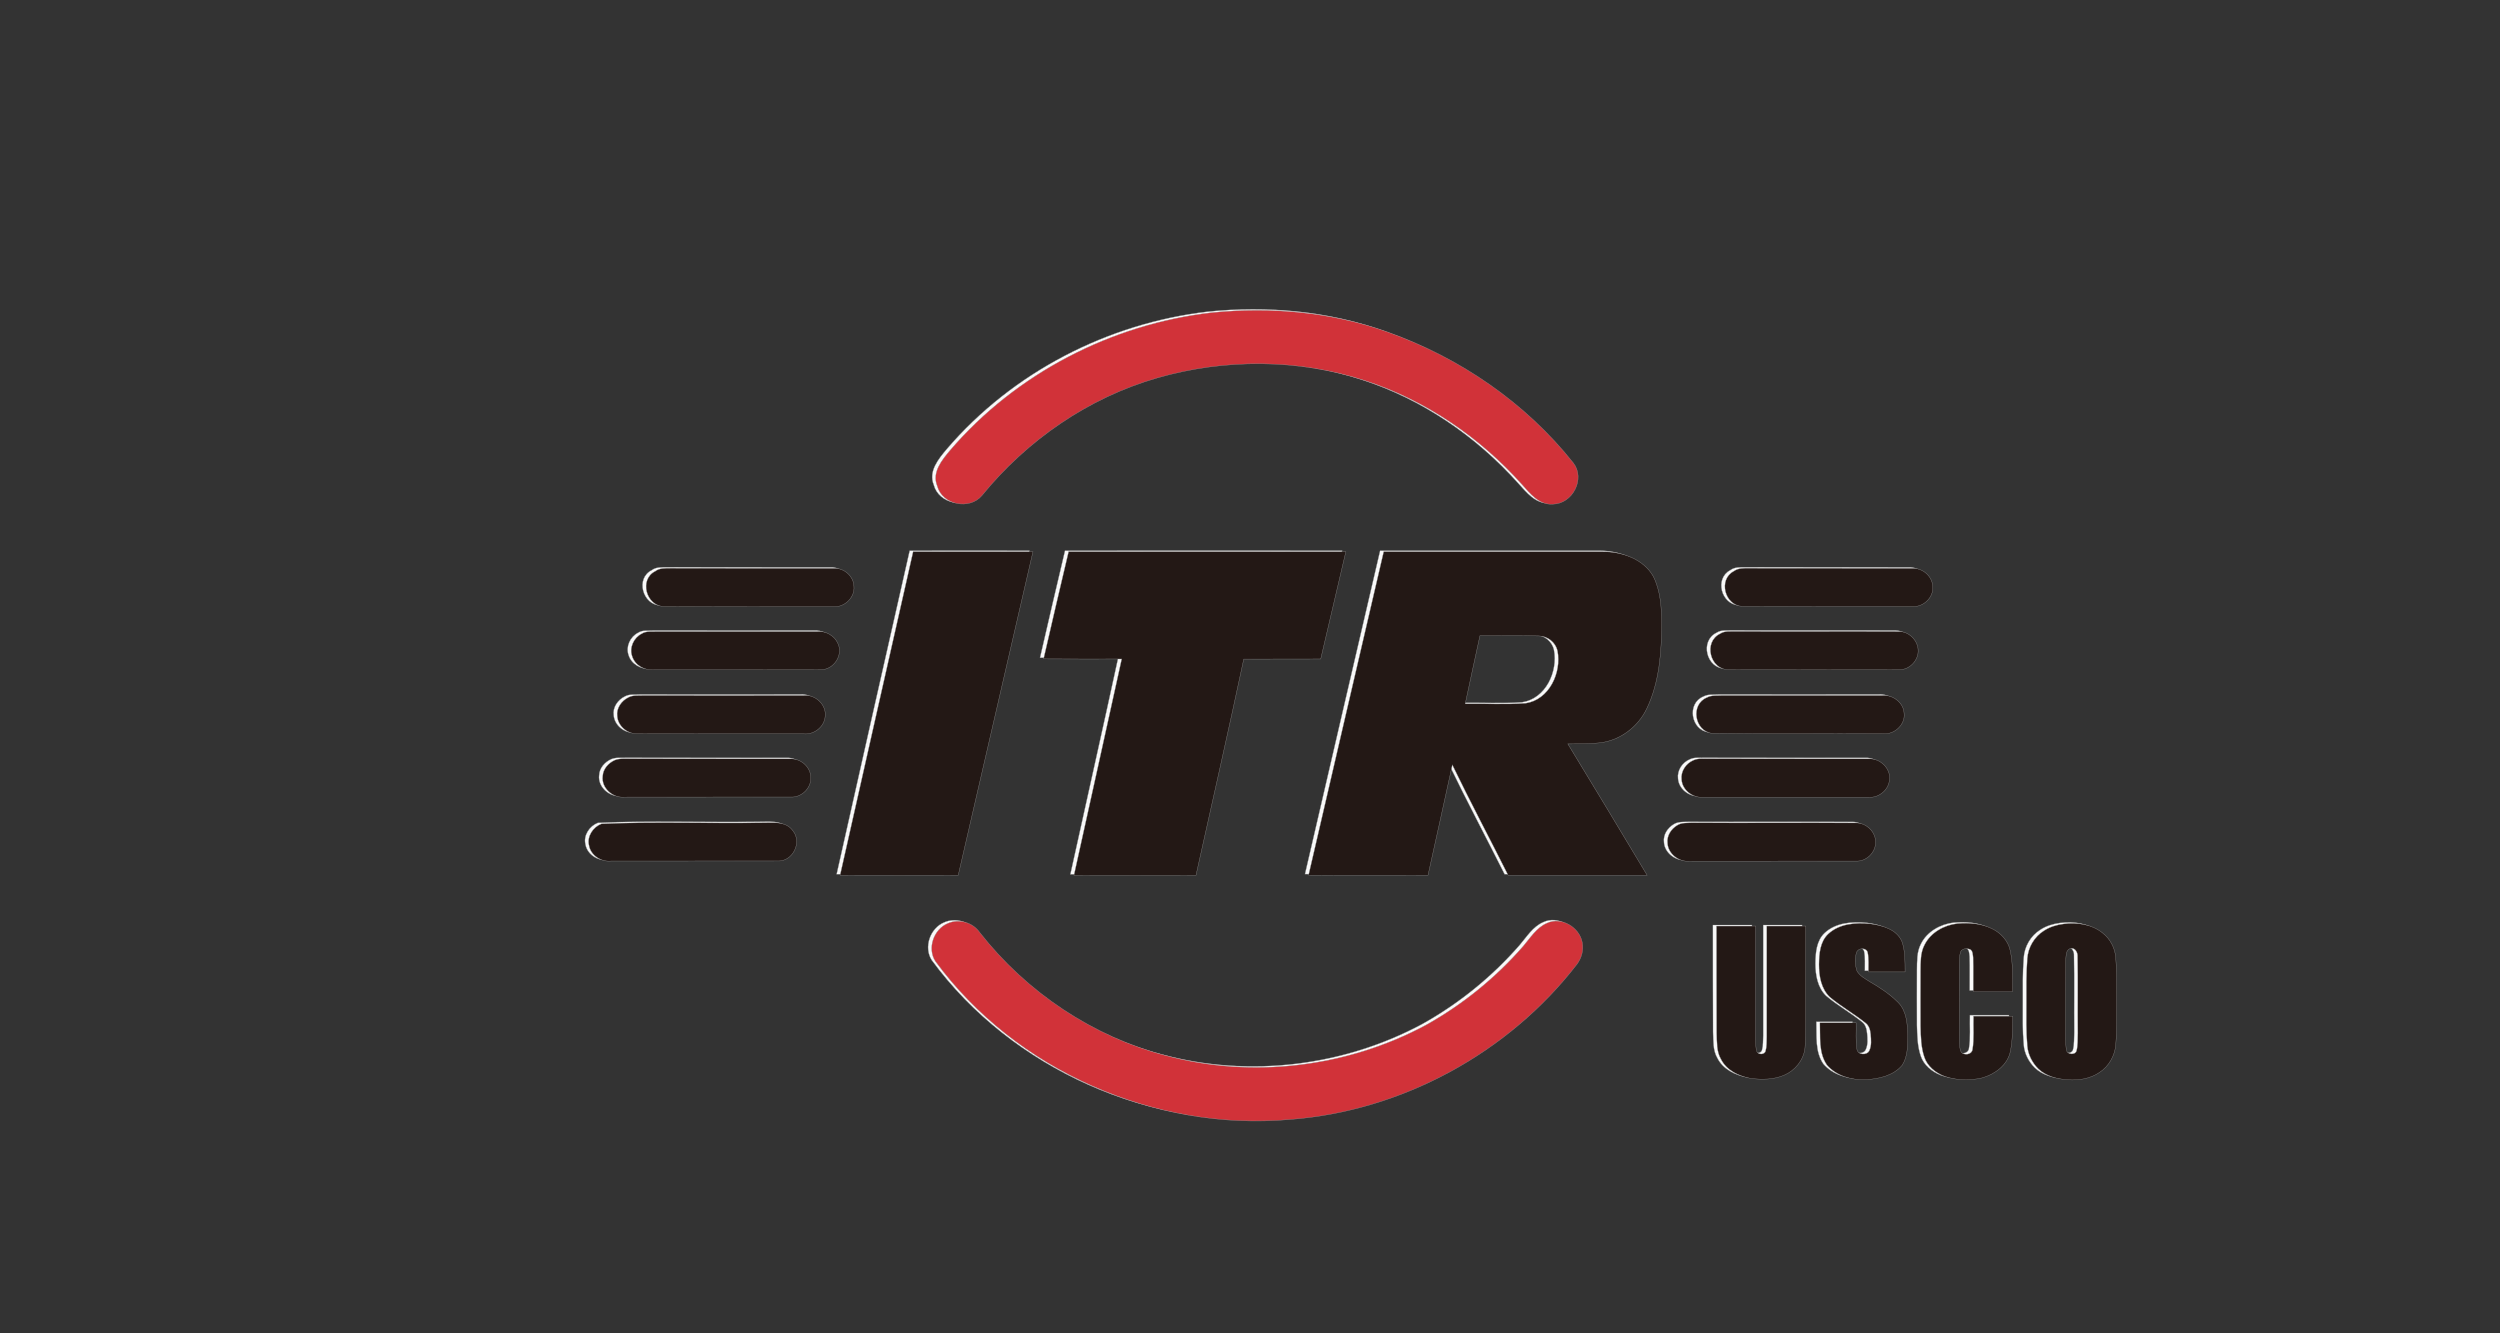 <?xml version="1.0" encoding="utf-8"?>
<!-- Generator: Adobe Illustrator 21.0.0, SVG Export Plug-In . SVG Version: 6.00 Build 0)  -->
<svg version="1.1" id="Layer_1" xmlns="http://www.w3.org/2000/svg" xmlns:xlink="http://www.w3.org/1999/xlink" x="0px" y="0px"
	 viewBox="-846.5 -442 1920 1024" style="enable-background:new -846.5 -442 1920 1024;" xml:space="preserve">
<rect x="-846.5" y="-442" width="1920" height="1024" fill="#333333" stroke="none"/>
<style type="text/css">
	.st0{fill:#F9F9F9;stroke:#919191;stroke-width:0.25;}
	.st1{fill:#D13239;stroke:#919191;stroke-width:0.25;}
	.st2{fill:#231815;stroke:#919191;stroke-width:0.25;}
</style>
<g>
	<path class="st0" d="M81.3-202.7c45.4-4.6,92-0.5,135.1,14.9c55.4,19.7,106,54.3,142.6,100.5c9.5,12.1-0.5,31.5-15.7,31.7
		c-10.6,0.7-17.4-8.2-23.8-15.2c-32.4-36.2-73.8-64.6-120.1-79.6c-51.5-16.9-108.1-17.1-160.1-2.1C-13.4-137.3-60.5-104.8-95-62.3
		c-9.6,11.5-30.6,7.3-34.4-7.3c-4.3-10.5,3.7-20,10-27.5C-69-156,4.4-193.9,81.3-202.7z"/>
	<path class="st0" d="M-121.5,266.4c8.7-3.9,19.3-0.8,24.7,7c35.9,45.8,86.8,80,143.3,94.6c66.2,17.7,138.9,8.9,199.2-23.5
		c28.2-15.7,53.6-36.3,74.8-60.6c5.5-6.4,10.1-14.2,18.2-17.7c11-5.3,25.1,3.1,27.2,14.9c1.1,5.7-0.5,11.7-3.9,16.4
		c-52.6,68.4-134.9,113.1-220.9,119.5c-103.4,9.2-210.4-37.7-272-121.5C-137.4,285.5-132.2,270.9-121.5,266.4z"/>
	<path class="st0" d="M554.8,274.5c8.6-8,21.2-8.9,32.4-7.8c9.2,1.2,20,4.2,24.1,13.4c2.7,7.5,2.4,15.6,2.5,23.5
		c-9.4,0-18.7,0-28.1,0c-0.1-5,0.4-10-0.6-14.9c-0.9-3.9-7.2-3.7-8.5-0.2c-1.6,4.6-1.3,9.9,0.3,14.5c2.2,3.8,6.3,5.9,9.9,8.2
		c7.8,4.5,15.3,9.5,21.7,15.9c6.6,6.7,7.1,16.8,7.4,25.7c-0.2,7.7,0,16.1-4.5,22.7c-6.8,7.9-17.6,10.2-27.5,10.9
		c-10.9,0.5-22.8-2.8-30.1-11.3c-6.5-9.4-5-21.6-5.4-32.4c9.3,0,18.6,0,27.8,0c0.2,6.7-0.5,13.6,0.6,20.3c0.6,4.5,7.9,5,9.6,1
		c1.8-3.9,1.3-8.3,1-12.4c-0.3-3.3-1.2-6.8-4.1-8.9c-8.8-7-18.7-12.6-27.3-19.8c-6.7-6.4-8.3-16.2-8.3-25
		C547.8,289.7,548.5,280.4,554.8,274.5z"/>
	<path class="st0" d="M628.7,283c4.7-9.6,15-15.3,25.3-16.5c8.9-0.7,18.3-0.2,26.5,3.9c6.8,3.2,12.4,9.3,14,16.7
		c2.3,10.4,1.8,21,1.9,31.6c-10.1,0-20.2,0-30.2,0c-0.1-8.7,0.2-17.3-0.1-26c-0.3-2.2-0.1-5.1-2.3-6.4c-2.5-0.9-6.3-0.8-7.4,2
		c-1.1,3.4-0.9,7-1,10.5c0.1,18.9,0,37.9,0.1,56.8c0.1,3.3-0.1,6.8,1.5,9.8c2.5,2.5,8,1.8,8.6-2.1c1.4-8.5,0.5-17.1,0.8-25.7
		c10,0,20,0,30,0c-0.1,9,0.1,18-1.7,26.8c-2,10.7-12,18-22,20.7c-9.5,2.1-19.7,1.9-28.9-1.4c-6.7-2.7-12.9-7.7-15.2-14.7
		c-2.6-7.6-2.7-15.8-2.9-23.7c0-14.1-0.1-28.2,0-42.3C625.8,296.2,625.5,289.1,628.7,283z"/>
	<path class="st0" d="M735.5,266.8c10.4-1.4,21.9,0.2,30.2,7.1c5.6,4.4,9.1,11.1,9.8,18.1c1,10.3,0.7,20.6,0.8,30.9
		c-0.1,12.1,0.3,24.3-0.7,36.4c-0.6,8.6-5.3,16.9-12.6,21.6c-7.1,4.8-15.9,6.2-24.3,5.5c-8-0.4-16.4-2.6-22.4-8.2
		c-4.8-4.7-8.1-11.1-8.6-17.8c-1-10.9-0.7-21.8-0.7-32.6c0-11.4-0.2-22.9,0.7-34.4c0.6-8.6,5.4-16.8,12.8-21.4
		C725.1,269,730.3,267.5,735.5,266.8 M740.3,285.8c-3.1,1.4-2.8,5.4-3.1,8.2c-0.2,17,0,34-0.1,51c0.1,6.2-0.4,12.5,0.6,18.7
		c0.7,3.6,6.8,4,7.8,0.5c1.1-4.3,0.8-8.9,1-13.4c-0.2-19.6,0.2-39.2-0.2-58.9C746.6,288.6,744.1,284.3,740.3,285.8z"/>
	<path class="st0" d="M469,268.4c10,0,20,0,30,0c0,29.3,0,58.7,0,88.1c0.1,2.7,0.1,5.4,0.8,8c0.9,2.9,6.2,3,6.9-0.2
		c1-3.5,0.7-7.1,0.9-10.7c0-28.4,0-56.8,0-85.2c10,0,20,0,29.9,0c0,24.9,0,49.7,0,74.6c-0.1,6.4,0,12.8-0.6,19.1
		c-1,9.3-7.6,17.3-16.1,20.9c-8,3.4-17.1,3.5-25.6,2.4c-9.1-1.7-18.5-6.2-22.8-14.8c-3.5-6-3-13.2-3.3-19.9
		C468.9,323.4,469.1,295.9,469,268.4z"/>
	<path class="st0" d="M-147.9-19.1c30.7,0,61.3-0.1,92,0c-19,82.9-38.4,165.7-57.4,248.5c-30.2,0-60.5,0.1-90.7,0
		C-185.4,146.5-166.7,63.7-147.9-19.1z"/>
	<path class="st0" d="M-28.6-19.1c71,0,141.9-0.1,212.9,0c-6.4,27.5-12.8,54.9-19.3,82.4c-19.7,0.1-39.4,0-59.1,0.1
		c-11.8,55.4-24.4,110.7-36.7,166.1c-31.2,0-62.4,0.1-93.7,0C-12.3,174,0.2,118.7,12.2,63.3c-20,0-40,0.1-60-0.1
		C-41.5,35.8-35.1,8.3-28.6-19.1z"/>
	<path class="st0" d="M213.4-19.1c56.1,0,112.1,0,168.2,0c14.8,0,31.1,5.5,38.8,18.9c5.6,11.1,6.3,23.8,6.5,36
		c-0.2,22.1-1.7,45-11.3,65.2c-6.6,14.3-20.8,25.1-36.5,26.7c-8.1,1-16.2,0.8-24.3,0.8c20.5,33.6,40.7,67.2,60.9,100.9
		c-35.5,0-71.1,0-106.7,0c-14.2-28.3-29.1-56.3-42.9-84.8c-6.1,28.3-12.5,56.5-18.7,84.8c-30.6-0.1-61.2,0.2-91.7-0.1
		C174.8,146.5,194.2,63.7,213.4-19.1 M287.3,45.4c-3.7,17.5-7.7,34.8-11.3,52.3c15.5-0.2,31,0.7,46.5-0.4
		c18.1-2.8,27.6-23.5,24.4-40.2c-1.4-6.5-7.6-11.4-14.2-11.5C317.6,45,302.5,45.6,287.3,45.4z"/>
	<path class="st0" d="M-346-4.1c3.4-2.6,7.8-2.2,11.8-2.3c41.8,0.2,83.6,0,125.5,0.1c7.6-0.4,15,6.1,15.2,13.8
		c0.9,8.3-7,16.1-15.2,15.6c-43.5,0-87.1,0.1-130.6-0.1C-353,22.7-358.7,2.2-346-4.1z"/>
	<path class="st0" d="M482.3-4.1c3.3-2.5,7.6-2.3,11.5-2.3c41.9,0.1,83.8,0,125.6,0.1c7.7-0.4,15.4,6,15.6,13.9
		c0.9,8.4-7.2,16-15.4,15.4c-43.6-0.1-87.2,0.1-130.8-0.1C475.3,22.2,470.1,2.3,482.3-4.1z"/>
	<path class="st0" d="M-356.4,43.9c3.5-2.3,8-1.4,12-1.7c40.9,0.1,81.7,0,122.6,0c6.5-0.6,13.4,3.1,16,9.2
		c4.3,8.9-3.3,20.3-13.1,20.1c-42.7,0.2-85.5,0-128.2,0.1c-7.1,0.7-14.6-3.5-16.7-10.5C-366.1,54.5-362.5,46.9-356.4,43.9z"/>
	<path class="st0" d="M471.8,43.9c3.6-2.4,8.1-1.6,12.1-1.8c41.7,0.2,83.4-0.1,125.1,0.1c7.5-0.1,14.3,6.4,14.8,13.9
		c0.7,8-6.6,15.8-14.7,15.4c-43.6,0-87.2,0.2-130.8,0C464,71.6,458.7,50.2,471.8,43.9z"/>
	<path class="st0" d="M-366.6,92.8c3.7-2,8.1-1.2,12-1.5c41,0.2,81.9,0,122.8,0c8.7-0.8,17.4,7.2,16.2,16.2
		c-0.6,7.9-8.5,14-16.2,13.3c-42.8-0.1-85.5,0.1-128.2-0.1c-7.4,0.2-14.7-5.9-15.2-13.4C-376.1,101.2-372,95.4-366.6,92.8z"/>
	<path class="st0" d="M461.7,92.9c3.6-2,8-1.3,11.9-1.6c40.9,0.1,81.8,0,122.7,0c7.8-0.7,16.2,5.3,16.7,13.4c1.3,9-7.6,17-16.4,16
		c-43.7-0.2-87.4,0.3-131.1-0.3C452,118.6,448.8,98.1,461.7,92.9z"/>
	<path class="st0" d="M-377.1,141c3.9-1.6,8.2-0.9,12.3-1.1c40.9,0.2,81.8,0,122.7,0.1c7.5-0.3,14.9,5.8,15.4,13.4
		c1.1,8.5-6.9,16.6-15.4,15.9c-42.7,0.1-85.3,0-128,0.1c-8.6,0.7-17.4-7.1-16.3-16C-386.2,147.8-382,143.2-377.1,141z"/>
	<path class="st0" d="M451.3,141.1c3.7-1.8,8-1,12.1-1.2c41,0.2,82,0,122.9,0.1c8.4-0.4,16.6,7.4,15.5,16c-0.5,7.8-8.1,14-15.7,13.5
		c-42.6,0-85.3,0-127.9,0c-7.6,0.4-15.5-5.6-16-13.5C441.4,149.6,445.5,143.5,451.3,141.1z"/>
	<path class="st0" d="M-387.3,189.9c40.5-1.8,81.4-0.2,122.1-0.8c8.5,0.2,19.1-1.9,24.8,6.1c7.5,9-0.4,24.2-12,23.2
		c-42.6,0.1-85.2,0-127.7,0.1c-7.5,0.8-15.5-4.4-16.8-12C-398.6,199.6-393.9,192.4-387.3,189.9z"/>
	<path class="st0" d="M438.9,191c3.5-2.2,7.7-1.7,11.7-1.9c41.8,0.2,83.5-0.1,125.4,0.1c8-0.2,15.6,7.1,15.1,15.2
		c0,7.7-7.3,14.6-15,14.1c-42.7,0.1-85.3,0-128,0.1c-7.9,0.7-16.4-5.7-16.7-13.9C430.7,199,434.2,193.8,438.9,191z"/>
</g>
<g>
	<path class="st1" d="M84.1-201.9c45.4-4.6,92-0.5,135.1,14.9c55.4,19.7,106,54.3,142.6,100.5c9.5,12.1-0.5,31.5-15.7,31.7
		C335.5-54,328.6-63,322.3-70c-32.4-36.2-73.8-64.6-120.1-79.6c-51.5-16.9-108.1-17.1-160.1-2.1C-10.6-136.5-57.7-104-92.3-61.5
		c-9.6,11.5-30.6,7.3-34.4-7.3c-4.3-10.5,3.7-20,10-27.5C-66.2-155.2,7.2-193.1,84.1-201.9z"/>
	<path class="st1" d="M-118.7,267.2c8.7-3.9,19.3-0.8,24.7,7c35.9,45.8,86.8,80,143.3,94.6c66.2,17.7,138.9,8.9,199.2-23.5
		c28.2-15.7,53.6-36.3,74.8-60.6c5.5-6.4,10.1-14.2,18.2-17.7c11-5.3,25.1,3.1,27.2,14.9c1.1,5.7-0.5,11.7-3.9,16.4
		c-52.6,68.4-134.9,113.1-220.9,119.5c-103.4,9.2-210.4-37.7-272-121.5C-134.6,286.3-129.4,271.7-118.7,267.2z"/>
	<path class="st2" d="M557.6,275.3c8.6-8,21.2-8.9,32.4-7.8c9.2,1.2,20,4.2,24.1,13.4c2.7,7.5,2.4,15.6,2.5,23.5
		c-9.4,0-18.7,0-28.1,0c-0.1-5,0.4-10-0.6-14.9c-0.9-3.9-7.2-3.7-8.5-0.2c-1.6,4.6-1.3,9.9,0.3,14.5c2.2,3.8,6.3,5.9,9.9,8.2
		c7.8,4.5,15.3,9.5,21.7,15.9c6.6,6.7,7.1,16.8,7.4,25.7c-0.2,7.7,0,16.1-4.5,22.7c-6.8,7.9-17.6,10.2-27.5,10.9
		c-10.9,0.5-22.8-2.8-30.1-11.3c-6.5-9.4-5-21.6-5.4-32.4c9.3,0,18.6,0,27.8,0c0.2,6.7-0.5,13.6,0.6,20.3c0.6,4.5,7.9,5,9.6,1
		c1.8-3.9,1.3-8.3,1-12.4c-0.3-3.3-1.2-6.8-4.1-8.9c-8.8-7-18.7-12.6-27.3-19.8c-6.7-6.4-8.3-16.2-8.3-25
		C550.6,290.5,551.3,281.2,557.6,275.3z"/>
	<path class="st2" d="M631.5,283.8c4.7-9.6,15-15.3,25.3-16.5c8.9-0.7,18.3-0.2,26.5,3.9c6.8,3.2,12.4,9.3,14,16.7
		c2.3,10.4,1.8,21,1.9,31.6c-10.1,0-20.2,0-30.2,0c-0.1-8.7,0.2-17.3-0.1-26c-0.3-2.2-0.1-5.1-2.3-6.4c-2.5-0.9-6.3-0.8-7.4,2
		c-1.1,3.4-0.9,7-1,10.5c0.1,18.9,0,37.9,0.1,56.8c0.1,3.3-0.1,6.8,1.5,9.8c2.5,2.5,8,1.8,8.6-2.1c1.4-8.5,0.5-17.1,0.8-25.7
		c10,0,20,0,30,0c-0.1,9,0.1,18-1.7,26.8c-2,10.7-12,18-22,20.7c-9.5,2.1-19.7,1.9-28.9-1.4c-6.7-2.7-12.9-7.7-15.2-14.7
		c-2.6-7.6-2.7-15.8-2.9-23.7c0-14.1-0.1-28.2,0-42.3C628.6,297,628.3,289.9,631.5,283.8z"/>
	<path class="st2" d="M738.3,267.6c10.4-1.4,21.9,0.2,30.2,7.1c5.6,4.4,9.1,11.1,9.8,18.1c1,10.3,0.7,20.6,0.8,30.9
		c-0.1,12.1,0.3,24.3-0.7,36.4c-0.6,8.6-5.3,16.9-12.6,21.6c-7.1,4.8-15.9,6.2-24.3,5.5c-8-0.4-16.4-2.6-22.4-8.2
		c-4.8-4.7-8.1-11.1-8.6-17.8c-1-10.9-0.7-21.8-0.7-32.6c0-11.4-0.2-22.9,0.7-34.4c0.6-8.6,5.4-16.8,12.8-21.4
		C727.9,269.8,733.1,268.3,738.3,267.6 M743.1,286.6c-3.1,1.4-2.8,5.4-3.1,8.2c-0.2,17,0,34-0.1,51c0.1,6.2-0.4,12.5,0.6,18.7
		c0.7,3.6,6.8,4,7.8,0.5c1.1-4.3,0.8-8.9,1-13.4c-0.2-19.6,0.2-39.2-0.2-58.9C749.4,289.4,746.9,285.1,743.1,286.6z"/>
	<path class="st2" d="M471.8,269.2c10,0,20,0,30,0c0,29.3,0,58.7,0,88.1c0.1,2.7,0.1,5.4,0.8,8c0.9,2.9,6.2,3,6.9-0.2
		c1-3.5,0.7-7.1,0.9-10.7c0-28.4,0-56.8,0-85.2c10,0,20,0,29.9,0c0,24.9,0,49.7,0,74.6c-0.1,6.4,0,12.8-0.6,19.1
		c-1,9.3-7.6,17.3-16.1,20.9c-8,3.4-17.1,3.5-25.6,2.4c-9.1-1.7-18.5-6.2-22.8-14.8c-3.5-6-3-13.2-3.3-19.9
		C471.7,324.2,471.9,296.7,471.8,269.2z"/>
	<path class="st2" d="M-145.2-18.3c30.7,0,61.3-0.1,92,0c-19,82.9-38.4,165.7-57.4,248.5c-30.2,0-60.5,0.1-90.7,0
		C-182.6,147.3-164,64.5-145.2-18.3z"/>
	<path class="st2" d="M-25.8-18.3c71,0,141.9-0.1,212.9,0c-6.4,27.5-12.8,54.9-19.3,82.4c-19.7,0.1-39.4,0-59.1,0.1
		c-11.8,55.4-24.4,110.7-36.7,166.1c-31.2,0-62.4,0.1-93.7,0C-9.5,174.8,2.9,119.5,15,64.1c-20,0-40,0.1-60-0.1
		C-38.7,36.6-32.3,9.1-25.8-18.3z"/>
	<path class="st2" d="M216.2-18.3c56.1,0,112.1,0,168.2,0c14.8,0,31.1,5.5,38.8,18.9c5.6,11.1,6.3,23.8,6.5,36
		c-0.2,22.1-1.7,45-11.3,65.2c-6.6,14.3-20.8,25.1-36.5,26.7c-8.1,1-16.2,0.8-24.3,0.8c20.5,33.6,40.7,67.2,60.9,100.9
		c-35.5,0-71.1,0-106.7,0c-14.2-28.3-29.1-56.3-42.9-84.8c-6.1,28.3-12.5,56.5-18.7,84.8c-30.6-0.1-61.2,0.2-91.7-0.1
		C177.6,147.3,197,64.5,216.2-18.3 M290.1,46.2c-3.7,17.5-7.7,34.8-11.3,52.3c15.5-0.2,31,0.7,46.5-0.4
		c18.1-2.8,27.6-23.5,24.4-40.2c-1.4-6.5-7.6-11.4-14.2-11.5C320.4,45.8,305.3,46.4,290.1,46.2z"/>
	<path class="st2" d="M-343.2-3.3c3.4-2.6,7.8-2.2,11.8-2.3c41.8,0.2,83.6,0,125.5,0.1c7.6-0.4,15,6.1,15.2,13.8
		c0.9,8.3-7,16.1-15.2,15.6c-43.5,0-87.1,0.1-130.6-0.1C-350.2,23.5-355.9,3-343.2-3.3z"/>
	<path class="st2" d="M485.1-3.3c3.3-2.5,7.6-2.3,11.5-2.3c41.9,0.1,83.8,0,125.6,0.1c7.7-0.4,15.4,6,15.6,13.9
		c0.9,8.4-7.2,16-15.4,15.4c-43.6-0.1-87.2,0.1-130.8-0.1C478.1,23,472.9,3.1,485.1-3.3z"/>
	<path class="st2" d="M-353.6,44.7c3.5-2.3,8-1.4,12-1.7c40.9,0.1,81.7,0,122.6,0c6.5-0.6,13.4,3.1,16,9.2
		c4.3,8.9-3.3,20.3-13.1,20.1c-42.7,0.2-85.5,0-128.2,0.1c-7.1,0.7-14.6-3.5-16.7-10.5C-363.3,55.3-359.7,47.7-353.6,44.7z"/>
	<path class="st2" d="M474.6,44.7c3.6-2.4,8.1-1.6,12.1-1.8c41.7,0.2,83.4-0.1,125.1,0.1c7.5-0.1,14.3,6.4,14.8,13.9
		c0.7,8-6.6,15.8-14.7,15.4c-43.6,0-87.2,0.2-130.8,0C466.8,72.4,461.5,51,474.6,44.7z"/>
	<path class="st2" d="M-363.8,93.6c3.7-2,8.1-1.2,12-1.5c41,0.2,81.9,0,122.8,0c8.7-0.8,17.4,7.2,16.2,16.2
		c-0.6,7.9-8.5,14-16.2,13.3c-42.8-0.1-85.5,0.1-128.2-0.1c-7.4,0.2-14.7-5.9-15.2-13.4C-373.3,102-369.2,96.2-363.8,93.6z"/>
	<path class="st2" d="M464.5,93.7c3.6-2,8-1.3,11.9-1.6c40.9,0.1,81.8,0,122.7,0c7.8-0.7,16.2,5.3,16.7,13.4c1.3,9-7.6,17-16.4,16
		c-43.7-0.2-87.4,0.3-131.1-0.3C454.8,119.4,451.6,98.9,464.5,93.7z"/>
	<path class="st2" d="M-374.3,141.8c3.9-1.6,8.2-0.9,12.3-1.1c40.9,0.2,81.8,0,122.7,0.1c7.5-0.3,14.9,5.8,15.4,13.4
		c1.1,8.5-6.9,16.6-15.4,15.9c-42.7,0.1-85.3,0-128,0.1c-8.6,0.7-17.4-7.1-16.3-16C-383.4,148.6-379.2,144-374.3,141.8z"/>
	<path class="st2" d="M454.1,141.9c3.7-1.8,8-1,12.1-1.2c41,0.2,82,0,122.9,0.1c8.4-0.4,16.6,7.4,15.5,16c-0.5,7.8-8.1,14-15.7,13.5
		c-42.6,0-85.3,0-127.9,0c-7.6,0.4-15.5-5.6-16-13.5C444.2,150.4,448.3,144.3,454.1,141.9z"/>
	<path class="st2" d="M-384.5,190.7c40.5-1.8,81.4-0.2,122.1-0.8c8.5,0.2,19.1-1.9,24.8,6.1c7.5,9-0.4,24.2-12,23.2
		c-42.6,0.1-85.2,0-127.7,0.1c-7.5,0.8-15.5-4.4-16.8-12C-395.8,200.4-391.1,193.2-384.5,190.7z"/>
	<path class="st2" d="M441.7,191.8c3.5-2.2,7.7-1.7,11.7-1.9c41.8,0.2,83.5-0.1,125.4,0.1c8-0.2,15.6,7.1,15.1,15.2
		c0,7.7-7.3,14.6-15,14.1c-42.7,0.1-85.3,0-128,0.1c-7.9,0.7-16.4-5.7-16.7-13.9C433.5,199.8,437,194.6,441.7,191.8z"/>
</g>
</svg>
